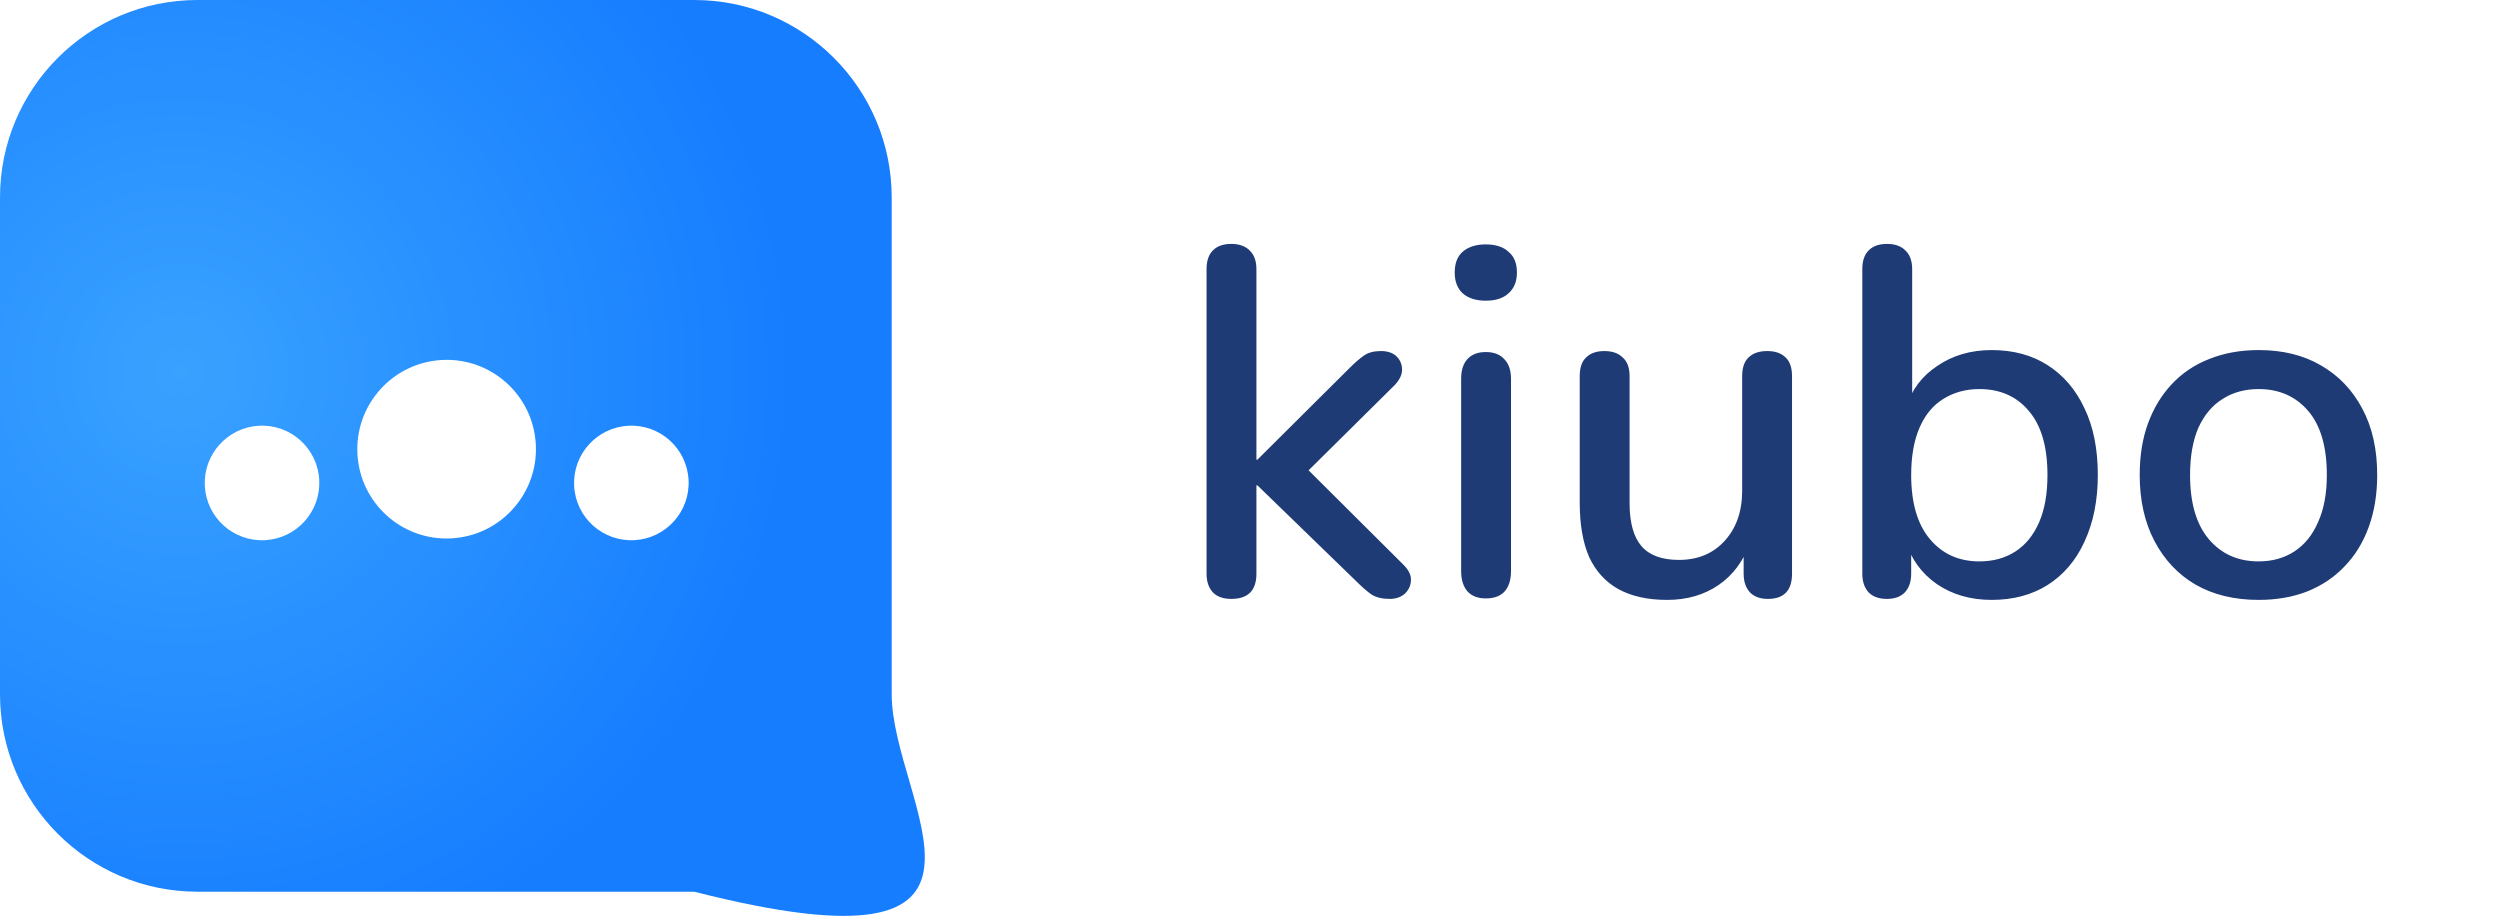 <svg width="7595" height="2783" viewBox="0 0 7595 2783" fill="none" xmlns="http://www.w3.org/2000/svg">
<path d="M0 600C0 268.629 268.629 0 600 0H2109C2440.37 0 2709 268.629 2709 600V2109C2709 2440.24 3172.13 2979.07 2110.27 2709.32C2109.47 2709.12 2108.58 2709 2107.75 2709H600C268.629 2709 0 2440.37 0 2109V600Z" fill="url(#paint0_radial_2_31)"/>
<g filter="url(#filter0_d_2_31)">
<path d="M3740.5 1809.5C3716.5 1809.5 3698 1803 3685 1790C3672 1776 3665.5 1757 3665.5 1733V807.5C3665.5 782.5 3672 763.5 3685 750.5C3698 737.5 3716.5 731 3740.5 731C3764.5 731 3783 737.5 3796 750.5C3810 763.5 3817 782.5 3817 807.5V1386.5H3820L4100.5 1107.5C4116.5 1091.5 4131 1079 4144 1070C4157 1061 4174 1056.5 4195 1056.5C4216 1056.5 4232 1062 4243 1073C4254 1084 4259.5 1097.5 4259.5 1113.5C4259.5 1128.5 4252 1144 4237 1160L3940 1454V1383.5L4264 1706C4280 1722 4287.5 1738 4286.5 1754C4285.5 1770 4279 1783.5 4267 1794.5C4255 1804.5 4240 1809.5 4222 1809.5C4199 1809.5 4180.5 1805 4166.5 1796C4153.5 1787 4138 1773.5 4120 1755.5L3820 1464.5H3817V1733C3817 1784 3791.5 1809.5 3740.5 1809.5ZM4513.94 1808C4489.94 1808 4471.44 1801 4458.44 1787C4445.44 1772 4438.94 1751.5 4438.94 1725.5V1140.5C4438.94 1114.5 4445.44 1094.5 4458.44 1080.5C4471.44 1066.5 4489.94 1059.5 4513.94 1059.5C4537.94 1059.5 4556.44 1066.5 4569.44 1080.5C4583.44 1094.5 4590.44 1114.5 4590.44 1140.5V1725.5C4590.44 1751.5 4583.94 1772 4570.94 1787C4557.94 1801 4538.94 1808 4513.94 1808ZM4513.94 903.5C4483.94 903.5 4460.44 896 4443.44 881C4427.44 866 4419.44 845 4419.44 818C4419.44 790 4427.44 769 4443.44 755C4460.44 740 4483.94 732.5 4513.94 732.5C4543.94 732.5 4566.94 740 4582.94 755C4599.94 769 4608.44 790 4608.44 818C4608.44 845 4599.94 866 4582.94 881C4566.94 896 4543.94 903.5 4513.94 903.5ZM5064.68 1812.5C5005.68 1812.5 4956.18 1801.5 4916.18 1779.5C4877.18 1757.5 4847.68 1725 4827.68 1682C4808.68 1638 4799.18 1583 4799.18 1517V1133C4799.18 1107 4805.68 1088 4818.68 1076C4831.68 1063 4850.18 1056.5 4874.18 1056.5C4898.18 1056.5 4916.68 1063 4929.68 1076C4943.68 1088 4950.68 1107 4950.68 1133V1518.5C4950.68 1577.5 4962.68 1621 4986.68 1649C5010.68 1677 5048.68 1691 5100.68 1691C5157.68 1691 5203.68 1672 5238.68 1634C5274.68 1595 5292.68 1544 5292.68 1481V1133C5292.68 1107 5299.18 1088 5312.18 1076C5325.18 1063 5344.18 1056.5 5369.18 1056.5C5393.18 1056.5 5411.68 1063 5424.68 1076C5437.68 1088 5444.18 1107 5444.18 1133V1733C5444.18 1784 5419.68 1809.5 5370.68 1809.5C5347.68 1809.5 5329.68 1803 5316.68 1790C5303.68 1776 5297.18 1757 5297.18 1733V1605.5L5316.68 1638.5C5296.68 1694.5 5264.68 1737.5 5220.68 1767.5C5176.68 1797.5 5124.68 1812.5 5064.68 1812.5ZM6050.69 1812.5C5986.69 1812.5 5931.19 1796.5 5884.19 1764.5C5837.19 1731.5 5805.69 1688 5789.69 1634L5806.19 1607V1733C5806.19 1757 5799.69 1776 5786.69 1790C5773.69 1803 5755.69 1809.5 5732.69 1809.5C5708.69 1809.5 5690.19 1803 5677.19 1790C5664.19 1776 5657.69 1757 5657.69 1733V807.5C5657.69 782.5 5664.19 763.5 5677.19 750.5C5690.19 737.5 5708.69 731 5732.69 731C5756.69 731 5775.19 737.5 5788.19 750.5C5802.19 763.5 5809.19 782.5 5809.19 807.5V1227.5H5791.19C5807.19 1174.5 5838.69 1132.5 5885.69 1101.5C5932.69 1069.5 5987.69 1053.5 6050.69 1053.5C6116.69 1053.5 6173.69 1069 6221.69 1100C6269.69 1131 6306.69 1174.5 6332.69 1230.5C6359.69 1286.5 6373.19 1354 6373.19 1433C6373.19 1510 6359.69 1577.5 6332.69 1635.5C6306.69 1692.5 6269.19 1736.5 6220.19 1767.5C6172.19 1797.5 6115.69 1812.5 6050.69 1812.5ZM6013.19 1695.5C6055.19 1695.5 6091.69 1685.5 6122.69 1665.5C6153.69 1645.5 6177.69 1616 6194.69 1577C6211.69 1538 6220.19 1490 6220.19 1433C6220.19 1347 6201.19 1282 6163.19 1238C6126.19 1194 6076.19 1172 6013.19 1172C5972.19 1172 5935.69 1182 5903.69 1202C5872.69 1221 5848.69 1250 5831.69 1289C5814.69 1328 5806.19 1376 5806.19 1433C5806.19 1518 5825.19 1583 5863.19 1628C5901.19 1673 5951.19 1695.5 6013.19 1695.5ZM6861.92 1812.5C6787.92 1812.5 6723.92 1797 6669.92 1766C6616.92 1735 6575.42 1691 6545.42 1634C6515.42 1577 6500.42 1510 6500.42 1433C6500.42 1374 6508.92 1321.5 6525.92 1275.5C6542.92 1229.5 6566.92 1190 6597.92 1157C6629.92 1123 6667.92 1097.5 6711.92 1080.5C6756.92 1062.5 6806.92 1053.5 6861.92 1053.5C6934.92 1053.5 6997.92 1069 7050.92 1100C7104.92 1131 7146.92 1175 7176.92 1232C7206.92 1288 7221.92 1355 7221.92 1433C7221.92 1491 7213.42 1543.5 7196.42 1590.5C7179.42 1637.5 7154.92 1677.5 7122.92 1710.5C7091.92 1743.5 7053.92 1769 7008.92 1787C6964.92 1804 6915.92 1812.5 6861.92 1812.5ZM6861.92 1695.5C6902.92 1695.5 6938.92 1685.5 6969.92 1665.5C7000.92 1645.5 7024.92 1616 7041.92 1577C7059.92 1538 7068.92 1490 7068.92 1433C7068.92 1347 7049.92 1282 7011.92 1238C6973.92 1194 6923.92 1172 6861.92 1172C6819.92 1172 6783.42 1182 6752.42 1202C6721.42 1221 6696.92 1250 6678.92 1289C6661.92 1328 6653.42 1376 6653.42 1433C6653.42 1518 6672.42 1583 6710.42 1628C6748.42 1673 6798.92 1695.5 6861.92 1695.5Z" fill="#1F3B76"/>
</g>
<g filter="url(#filter1_d_2_31)">
<path d="M1627.8 1339.91C1635.79 1489.56 1520.95 1617.46 1371.3 1625.58C1221.65 1633.69 1093.86 1518.95 1085.88 1369.29C1077.89 1219.64 1192.73 1091.74 1342.38 1083.62C1492.03 1075.51 1619.82 1190.25 1627.8 1339.91Z" fill="white"/>
<path d="M2091.87 1447.8C2096.99 1543.79 2023.33 1625.83 1927.34 1631.03C1831.36 1636.24 1749.39 1562.64 1744.27 1466.65C1739.15 1370.66 1812.81 1288.63 1908.8 1283.42C2004.78 1278.22 2086.75 1351.81 2091.87 1447.8Z" fill="white"/>
<path d="M969.866 1447.8C974.988 1543.79 901.328 1625.83 805.343 1631.03C709.357 1636.24 627.394 1562.64 622.273 1466.65C617.152 1370.66 690.811 1288.63 786.797 1283.42C882.782 1278.22 964.745 1351.81 969.866 1447.8Z" fill="white"/>
</g>
<defs>
<filter id="filter0_d_2_31" x="3661.5" y="731" width="3564.42" height="1095.5" filterUnits="userSpaceOnUse" color-interpolation-filters="sRGB">
<feFlood flood-opacity="0" result="BackgroundImageFix"/>
<feColorMatrix in="SourceAlpha" type="matrix" values="0 0 0 0 0 0 0 0 0 0 0 0 0 0 0 0 0 0 127 0" result="hardAlpha"/>
<feOffset dy="10"/>
<feGaussianBlur stdDeviation="2"/>
<feComposite in2="hardAlpha" operator="out"/>
<feColorMatrix type="matrix" values="0 0 0 0 0 0 0 0 0 0 0 0 0 0 0 0 0 0 0.25 0"/>
<feBlend mode="normal" in2="BackgroundImageFix" result="effect1_dropShadow_2_31"/>
<feBlend mode="normal" in="SourceGraphic" in2="effect1_dropShadow_2_31" result="shape"/>
</filter>
<filter id="filter1_d_2_31" x="618.021" y="1083.22" width="1478.1" height="562.076" filterUnits="userSpaceOnUse" color-interpolation-filters="sRGB">
<feFlood flood-opacity="0" result="BackgroundImageFix"/>
<feColorMatrix in="SourceAlpha" type="matrix" values="0 0 0 0 0 0 0 0 0 0 0 0 0 0 0 0 0 0 127 0" result="hardAlpha"/>
<feOffset dy="10"/>
<feGaussianBlur stdDeviation="2"/>
<feComposite in2="hardAlpha" operator="out"/>
<feColorMatrix type="matrix" values="0 0 0 0 0 0 0 0 0 0 0 0 0 0 0 0 0 0 0.25 0"/>
<feBlend mode="normal" in2="BackgroundImageFix" result="effect1_dropShadow_2_31"/>
<feBlend mode="normal" in="SourceGraphic" in2="effect1_dropShadow_2_31" result="shape"/>
</filter>
<radialGradient id="paint0_radial_2_31" cx="0" cy="0" r="1" gradientUnits="userSpaceOnUse" gradientTransform="translate(548.5 1132.5) rotate(62.573) scale(1858.93 1858.93)">
<stop stop-color="#39A2FF"/>
<stop offset="1" stop-color="#167DFF"/>
</radialGradient>
</defs>
</svg>
